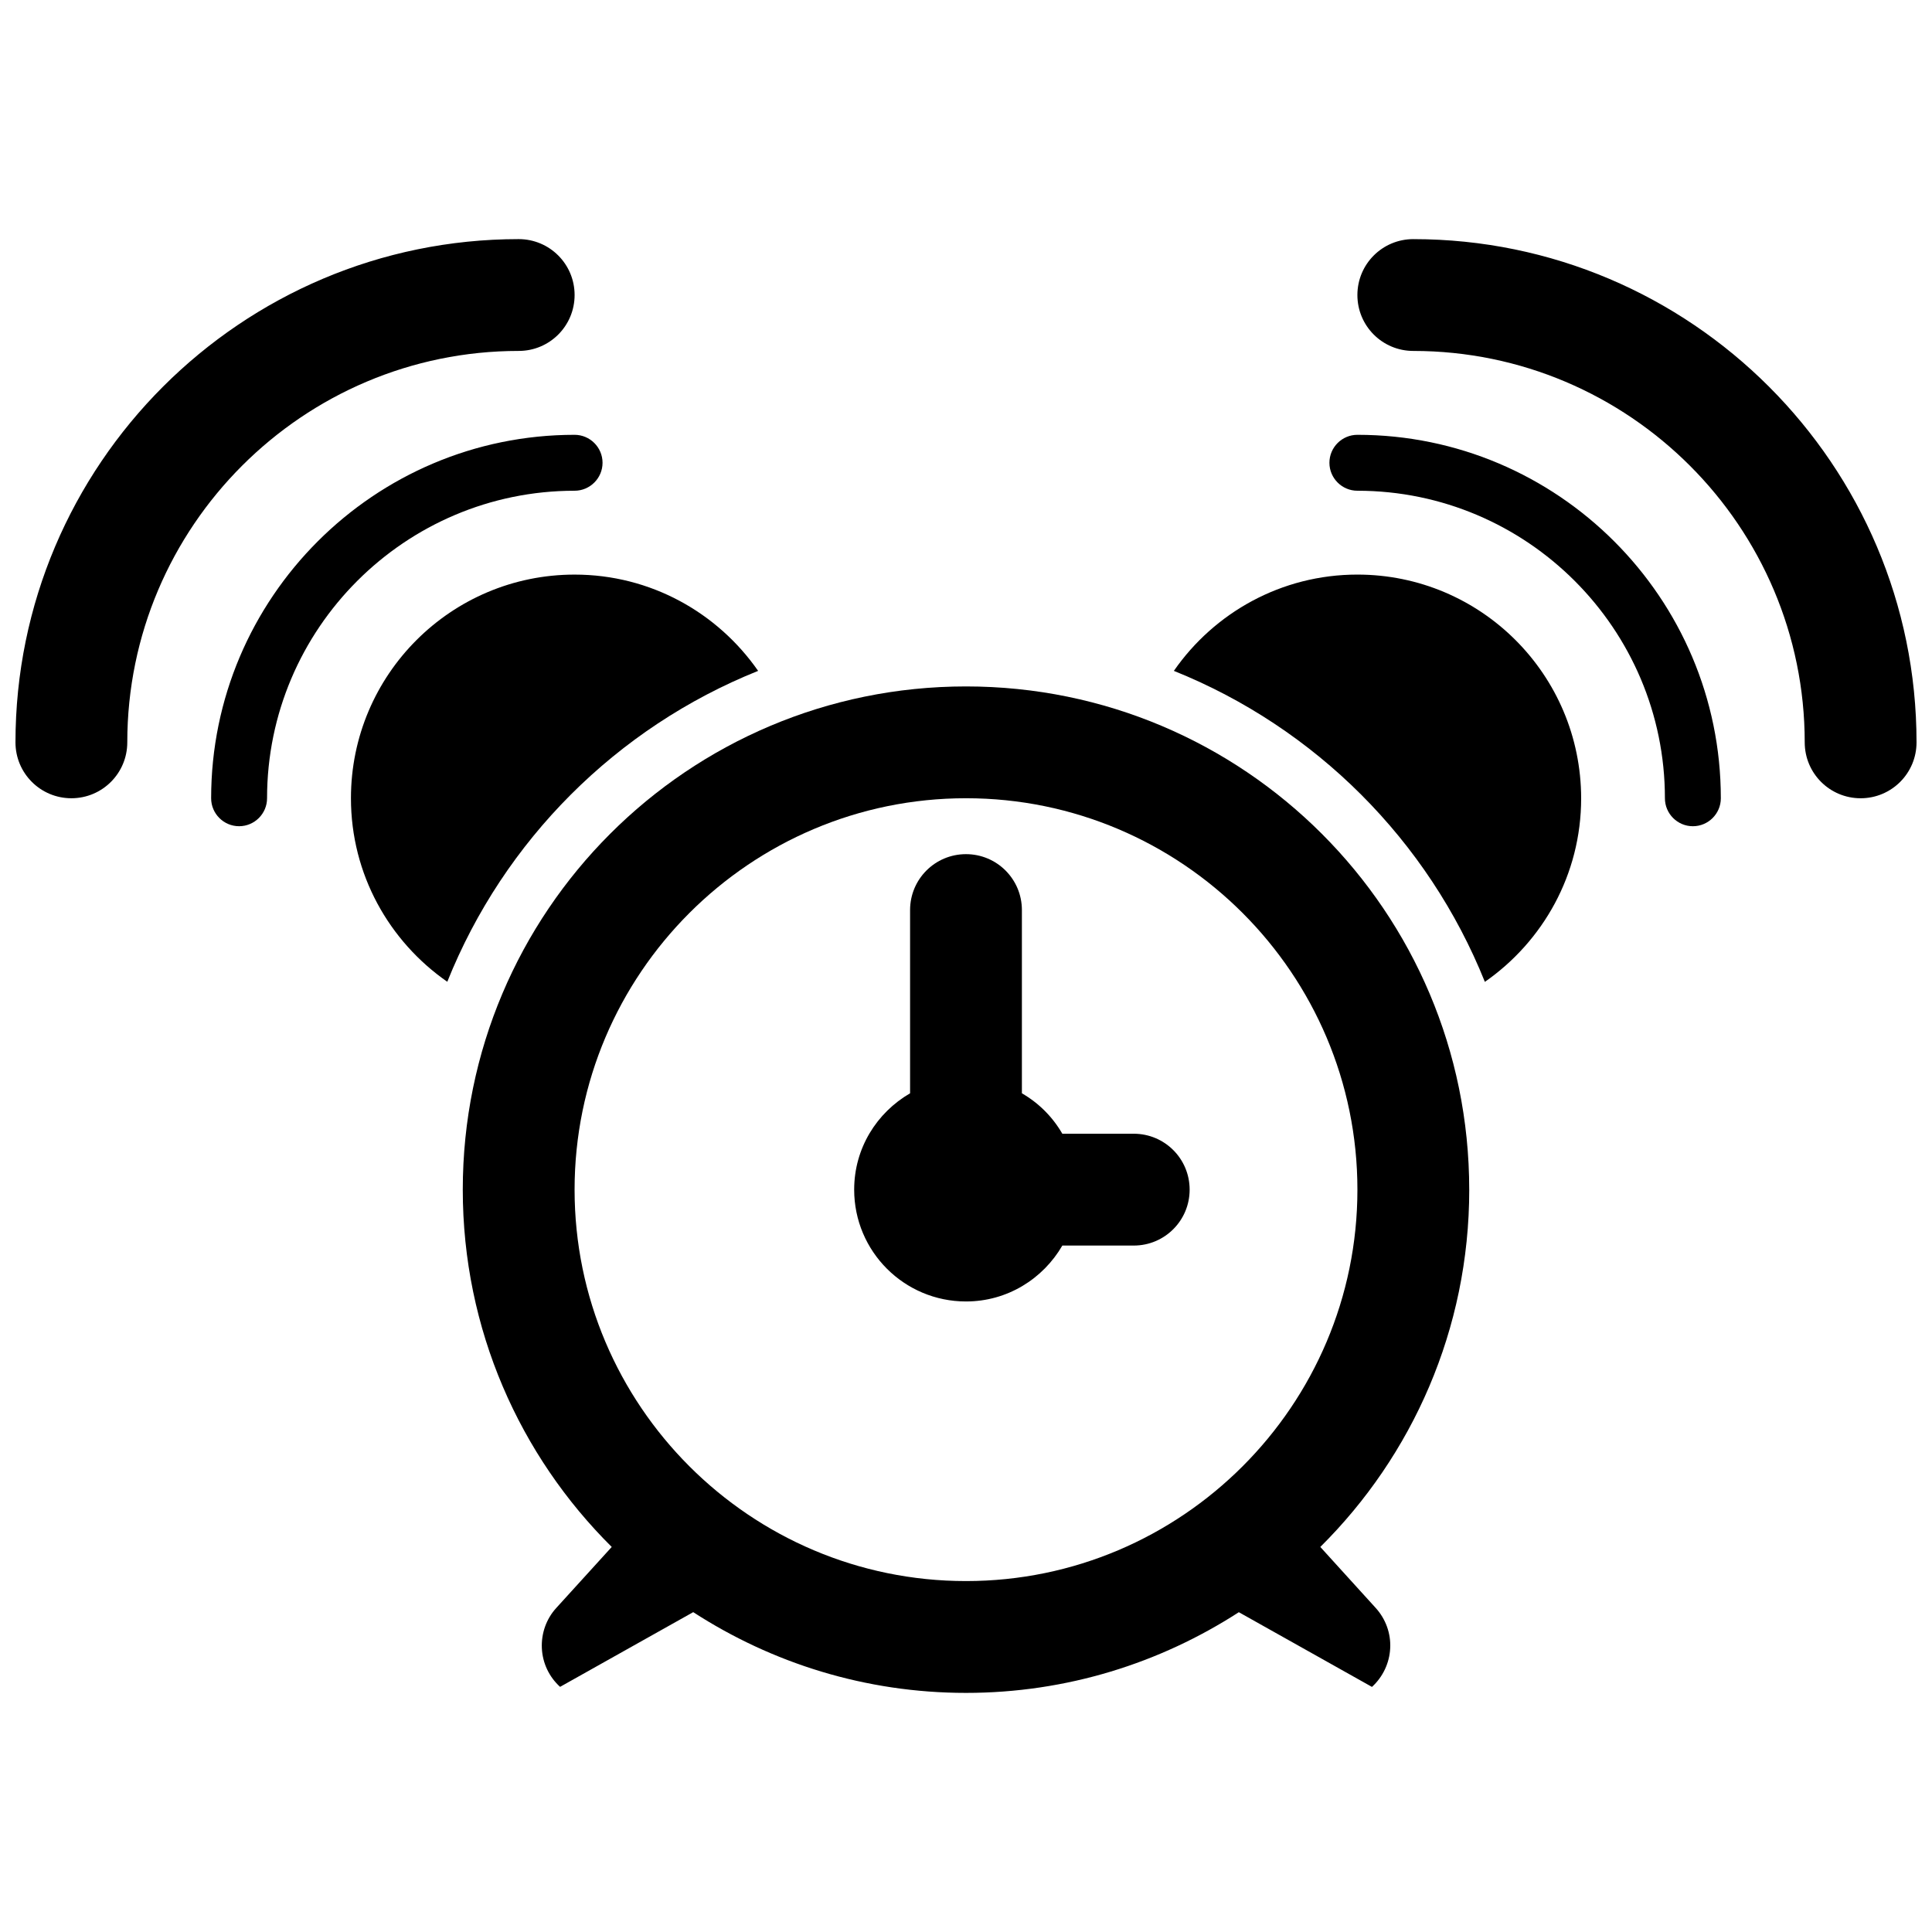 <?xml version="1.0" encoding="UTF-8"?>
<!-- The Best Svg Icon site in the world: iconSvg.co, Visit us! https://iconsvg.co -->
<svg width="800px" height="800px" version="1.1" viewBox="144 144 512 512" xmlns="http://www.w3.org/2000/svg">
 <defs>
  <clipPath id="b">
   <path d="m148.09 207h148.91v149h-148.91z"/>
  </clipPath>
  <clipPath id="a">
   <path d="m503 207h148.9v149h-148.9z"/>
  </clipPath>
 </defs>
 <path d="m533.36 459.27c0-73.66-59.703-133.36-133.36-133.36s-133.36 59.703-133.36 133.36c0 37.031 15.113 70.52 39.477 94.688l-14.684 16.152c-2.652 2.891-4.016 6.742-3.836 10.684 0.18 3.926 1.926 7.617 4.832 10.238l35.281-19.797c20.832 13.484 45.625 21.398 72.297 21.398s51.461-7.914 72.297-21.383l35.281 19.797c2.906-2.652 4.637-6.344 4.832-10.238 0.207-3.91-1.184-7.766-3.836-10.684l-14.684-16.168c24.355-24.168 39.469-57.656 39.469-94.688zm-237.09 0c0-57.184 46.543-103.73 103.73-103.73s103.73 46.543 103.73 103.73c0 57.184-46.543 103.73-103.73 103.73s-103.73-46.543-103.73-103.73z"/>
 <path d="m503.72 296.27c-20.168 0-37.949 10.121-48.633 25.516 37.488 15.055 67.363 44.898 82.418 82.418 15.395-10.727 25.516-28.465 25.516-48.633-0.027-32.762-26.566-59.301-59.301-59.301z"/>
 <path d="m444.45 444.45h-18.922c-2.578-4.461-6.254-8.137-10.715-10.715v-48.559c0-8.195-6.625-14.816-14.816-14.816-8.195 0-14.816 6.625-14.816 14.816v48.559c-8.832 5.129-14.816 14.551-14.816 25.531 0 16.375 13.262 29.637 29.637 29.637 10.938 0 20.402-5.988 25.531-14.816h18.918c8.195 0 14.816-6.625 14.816-14.816 0-8.199-6.621-14.82-14.816-14.82z"/>
 <path d="m296.27 274.05c4.074 0 7.41-3.32 7.41-7.41 0-4.09-3.336-7.41-7.41-7.41-53.109 0-96.316 43.211-96.316 96.316 0 4.09 3.336 7.41 7.41 7.41 4.074 0 7.41-3.32 7.41-7.41-0.004-44.926 36.566-81.496 81.496-81.496z"/>
 <g clip-path="url(#b)">
  <path d="m281.46 237c8.195 0 14.816-6.625 14.816-14.816 0-8.195-6.625-14.816-14.816-14.816-73.543 0-133.36 59.816-133.36 133.36 0 8.195 6.625 14.816 14.816 14.816 8.195 0 14.816-6.625 14.816-14.816 0.004-57.184 46.547-103.73 103.73-103.73z"/>
 </g>
 <path d="m344.91 321.79c-10.715-15.395-28.465-25.516-48.633-25.516-32.734 0-59.273 26.539-59.273 59.273 0 20.168 10.137 37.934 25.531 48.633 15.012-37.492 44.887-67.363 82.375-82.391z"/>
 <path d="m503.72 259.23c-4.074 0-7.41 3.32-7.41 7.41 0 4.09 3.336 7.41 7.41 7.41 44.93 0 81.5 36.57 81.5 81.5 0 4.09 3.336 7.41 7.41 7.41 4.074 0 7.41-3.32 7.41-7.41-0.004-53.109-43.211-96.32-96.32-96.32z"/>
 <g clip-path="url(#a)">
  <path d="m518.54 207.37c-8.195 0-14.816 6.625-14.816 14.816 0 8.195 6.625 14.816 14.816 14.816 57.184 0 103.73 46.543 103.73 103.73 0 8.195 6.625 14.816 14.816 14.816 8.195 0 14.816-6.625 14.816-14.816 0-73.543-59.82-133.36-133.36-133.36z"/>
 </g>
</svg>